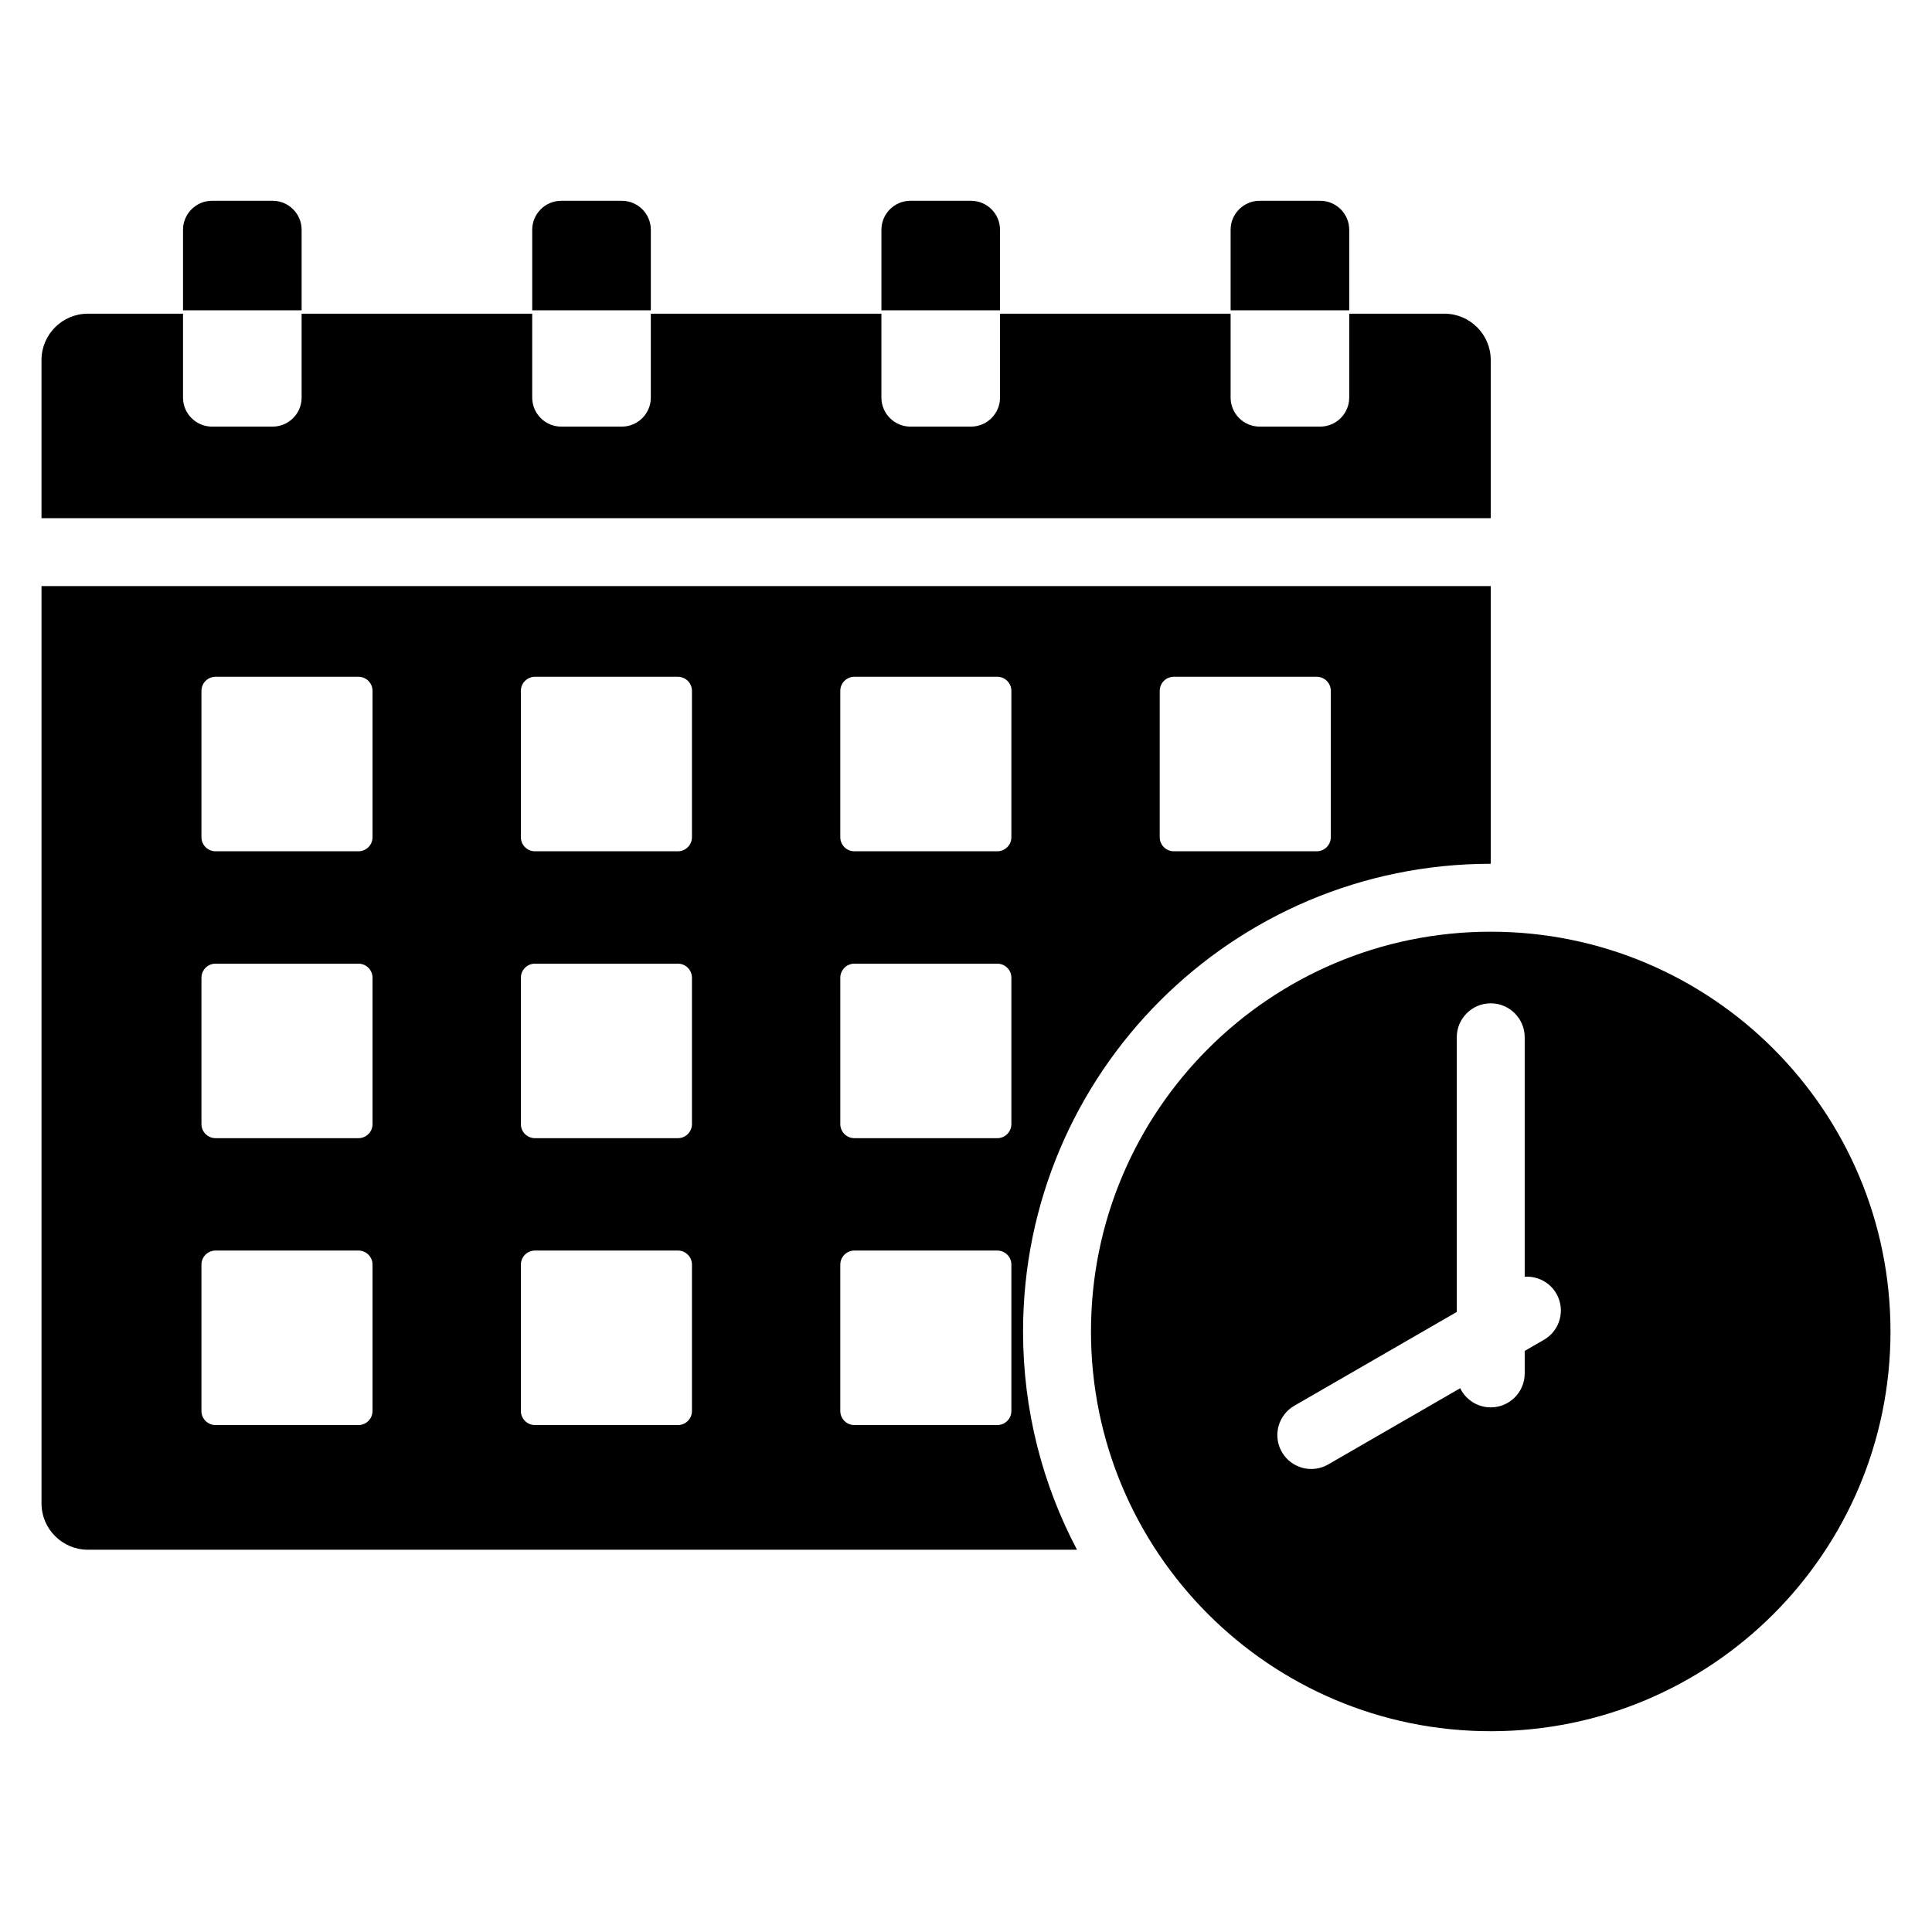 <svg xmlns="http://www.w3.org/2000/svg" id="Layer_1" height="512" viewBox="0 0 512 512" width="512"><path clip-rule="evenodd" d="m395.061 246.911c58.51 0 105.939 47.43 105.939 105.939 0 58.508-47.43 105.939-105.939 105.939-58.508 0-105.939-47.432-105.939-105.939-.001-58.509 47.431-105.939 105.939-105.939zm-341.674-25.035v-38.799c0-2.051 1.672-3.723 3.723-3.723h37.893c2.049 0 3.723 1.672 3.723 3.723v38.799c0 2.05-1.674 3.723-3.723 3.723h-37.894c-2.05 0-3.722-1.673-3.722-3.723zm341.674-66.556h-384.061v243.1c0 6.755 5.514 12.269 12.271 12.269h262.146c-9.129-17.266-14.297-36.949-14.297-57.838 0-68.45 55.49-123.939 123.939-123.939v-73.592zm-337.952 176.091h37.893c2.049 0 3.723 1.672 3.723 3.723v38.799c0 2.051-1.674 3.723-3.723 3.723h-37.893c-2.051 0-3.723-1.672-3.723-3.723v-38.799c.001-2.051 1.673-3.723 3.723-3.723zm169.301 0h37.891c2.051 0 3.723 1.672 3.723 3.723v38.799c0 2.051-1.672 3.723-3.723 3.723h-37.891c-2.051 0-3.723-1.672-3.723-3.723v-38.799c.001-2.051 1.672-3.723 3.723-3.723zm-84.65 0h37.891c2.051 0 3.725 1.672 3.725 3.723v38.799c0 2.051-1.674 3.723-3.725 3.723h-37.891c-2.051 0-3.723-1.672-3.723-3.723v-38.799c0-2.051 1.672-3.723 3.723-3.723zm-88.373-33.508v-38.798c0-2.05 1.672-3.723 3.723-3.723h37.893c2.049 0 3.723 1.673 3.723 3.723v38.798c0 2.051-1.674 3.723-3.723 3.723h-37.894c-2.05 0-3.722-1.672-3.722-3.723zm84.65 0v-38.798c0-2.05 1.672-3.723 3.723-3.723h37.891c2.051 0 3.725 1.673 3.725 3.723v38.798c0 2.051-1.674 3.723-3.725 3.723h-37.891c-2.051 0-3.723-1.672-3.723-3.723zm84.651 0v-38.798c0-2.05 1.672-3.723 3.723-3.723h37.891c2.051 0 3.723 1.673 3.723 3.723v38.798c0 2.051-1.672 3.723-3.723 3.723h-37.892c-2.051 0-3.722-1.672-3.722-3.723zm41.613-72.304h-37.891c-2.051 0-3.723-1.673-3.723-3.723v-38.799c0-2.051 1.672-3.723 3.723-3.723h37.891c2.051 0 3.723 1.672 3.723 3.723v38.799c-.001 2.05-1.672 3.723-3.723 3.723zm43.037-3.723v-38.799c0-2.051 1.672-3.723 3.723-3.723h37.891c2.051 0 3.723 1.672 3.723 3.723v38.799c0 2.05-1.672 3.723-3.723 3.723h-37.891c-2.051 0-3.723-1.673-3.723-3.723zm-169.301 0v-38.799c0-2.051 1.672-3.723 3.723-3.723h37.891c2.051 0 3.725 1.672 3.725 3.723v38.799c0 2.05-1.674 3.723-3.725 3.723h-37.891c-2.051 0-3.723-1.673-3.723-3.723zm-58.103-116.5c0 4.225-3.453 7.68-7.678 7.68h-16.076c-4.225 0-7.678-3.455-7.678-7.68v-22.244h-25.23c-6.758 0-12.272 5.512-12.272 12.269v41.919h384.061v-41.919c0-6.758-5.514-12.27-12.271-12.27h-25.23v22.244c0 4.225-3.453 7.68-7.676 7.68h-16.076c-4.227 0-7.68-3.455-7.68-7.68v-22.243h-61.109v22.244c0 4.225-3.455 7.68-7.678 7.68h-16.076c-4.225 0-7.678-3.455-7.678-7.68v-22.244h-61.109v22.244c0 4.225-3.455 7.68-7.678 7.68h-16.076c-4.225 0-7.68-3.455-7.68-7.68v-22.244h-61.11zm-23.754-52.166h16.076c4.225 0 7.678 3.454 7.678 7.678v21.344h-31.432v-21.344c0-4.224 3.453-7.678 7.678-7.678zm277.627 0h16.076c4.223 0 7.676 3.454 7.676 7.678v21.344h-31.432v-21.344c0-4.224 3.453-7.678 7.68-7.678zm-92.543 0h16.076c4.223 0 7.678 3.454 7.678 7.678v21.344h-31.432v-21.344c0-4.224 3.453-7.678 7.678-7.678zm-92.541 0h16.076c4.223 0 7.678 3.454 7.678 7.678v21.344h-31.434v-21.344c0-4.224 3.455-7.678 7.68-7.678zm255.338 285.143v-63.461c0-4.971-4.029-9-9-9s-9 4.029-9 9v72.787l-43.072 24.868c-4.291 2.485-5.756 7.979-3.27 12.27 2.484 4.291 7.979 5.755 12.27 3.27l34.975-20.192c1.459 3.001 4.537 5.07 8.098 5.07 4.971 0 9-4.029 9-9v-5.963l5.09-2.938c4.291-2.467 5.77-7.944 3.305-12.234-1.769-3.075-5.082-4.706-8.396-4.477z" fill-rule="evenodd"></path></svg>